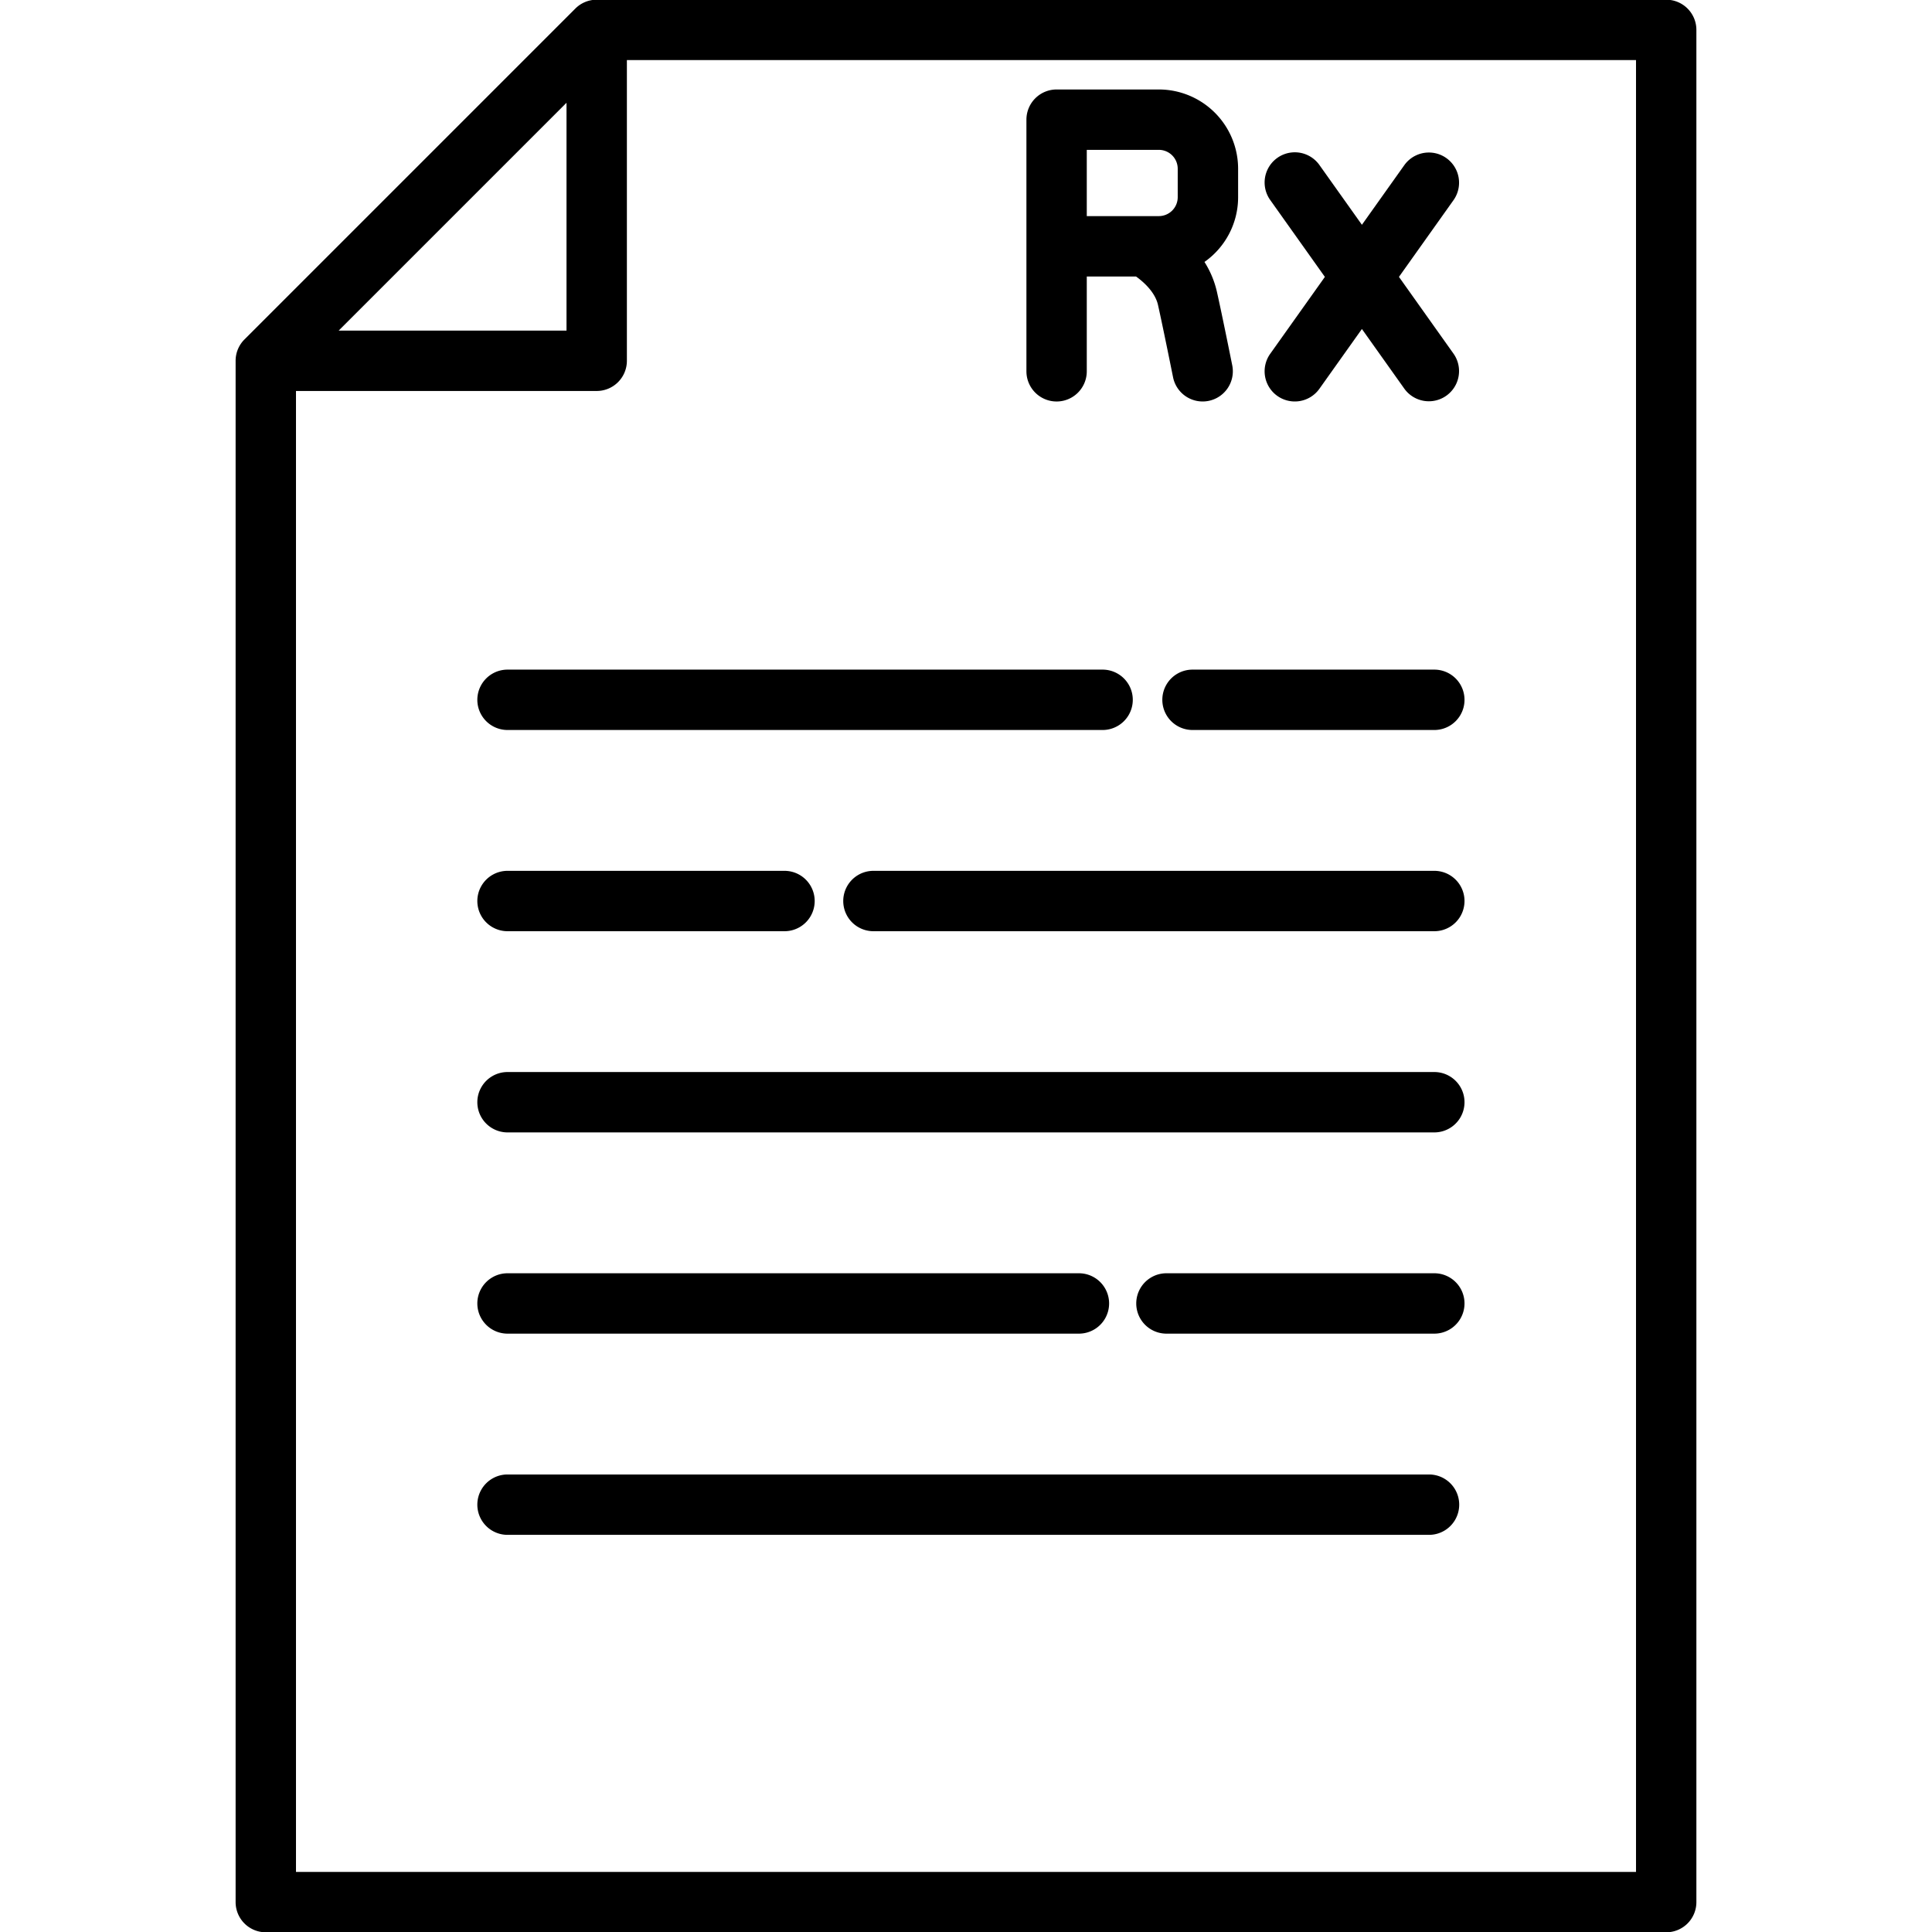 <svg id="outline" height="512" viewBox="0 0 512 512" width="512" xmlns="http://www.w3.org/2000/svg"><path d="m441.56-.077h-283.428a8 8 0 0 0 -5.657 2.343l-87.692 87.69a8 8 0 0 0 -2.343 5.657v408.464a8 8 0 0 0 8 8h371.12a8 8 0 0 0 8-8v-496.154a8 8 0 0 0 -8-8zm-291.429 27.314v60.376h-60.377zm283.429 468.84h-355.12v-392.464h79.691a8 8 0 0 0 8-8v-79.69h267.429z"/><path d="m380.109 177.457h-64.079a8 8 0 0 0 0 16h64.079a8 8 0 1 0 0-16z"/><path d="m134.5 193.457h157.7a8 8 0 0 0 0-16h-157.7a8 8 0 0 0 0 16z"/><path d="m380.109 230.781h-148.64a8 8 0 0 0 0 16h148.64a8 8 0 0 0 0-16z"/><path d="m134.5 246.781h73.4a8 8 0 1 0 0-16h-73.4a8 8 0 0 0 0 16z"/><path d="m380.109 284.1h-245.609a8 8 0 0 0 0 16h245.609a8 8 0 0 0 0-16z"/><path d="m380.109 337.429h-70.99a8 8 0 0 0 0 16h70.99a8 8 0 1 0 0-16z"/><path d="m134.5 353.429h151.424a8 8 0 0 0 0-16h-151.424a8 8 0 0 0 0 16z"/><path d="m378.705 390.752h-244.205a8 8 0 0 0 0 16h244.205a8 8 0 0 0 0-16z"/><path d="m280.008 106.4a8 8 0 0 0 8-8v-25.127h13.051c1.87 1.344 5.04 4.068 5.821 7.539 1.36 6.046 3.965 19.026 3.991 19.157a8 8 0 0 0 15.688-3.147c-.109-.539-2.667-13.293-4.07-19.522a25.143 25.143 0 0 0 -3.293-7.881 20.979 20.979 0 0 0 8.917-17.149v-7.558a21.027 21.027 0 0 0 -21-21h-27.1a8 8 0 0 0 -8 8v66.688a8 8 0 0 0 7.995 8zm8-66.688h19.1a5.01 5.01 0 0 1 5 5v7.558a5.01 5.01 0 0 1 -5 5h-19.1z"/><path d="m338.5 104.916a8 8 0 0 0 11.155-1.886l11.263-15.844 11.263 15.844a8 8 0 0 0 13.041-9.269l-14.485-20.383 14.489-20.378a8 8 0 0 0 -13.041-9.269l-11.263 15.84-11.263-15.844a8 8 0 1 0 -13.041 9.273l14.489 20.382-14.489 20.379a8 8 0 0 0 1.882 11.155z"/></svg>